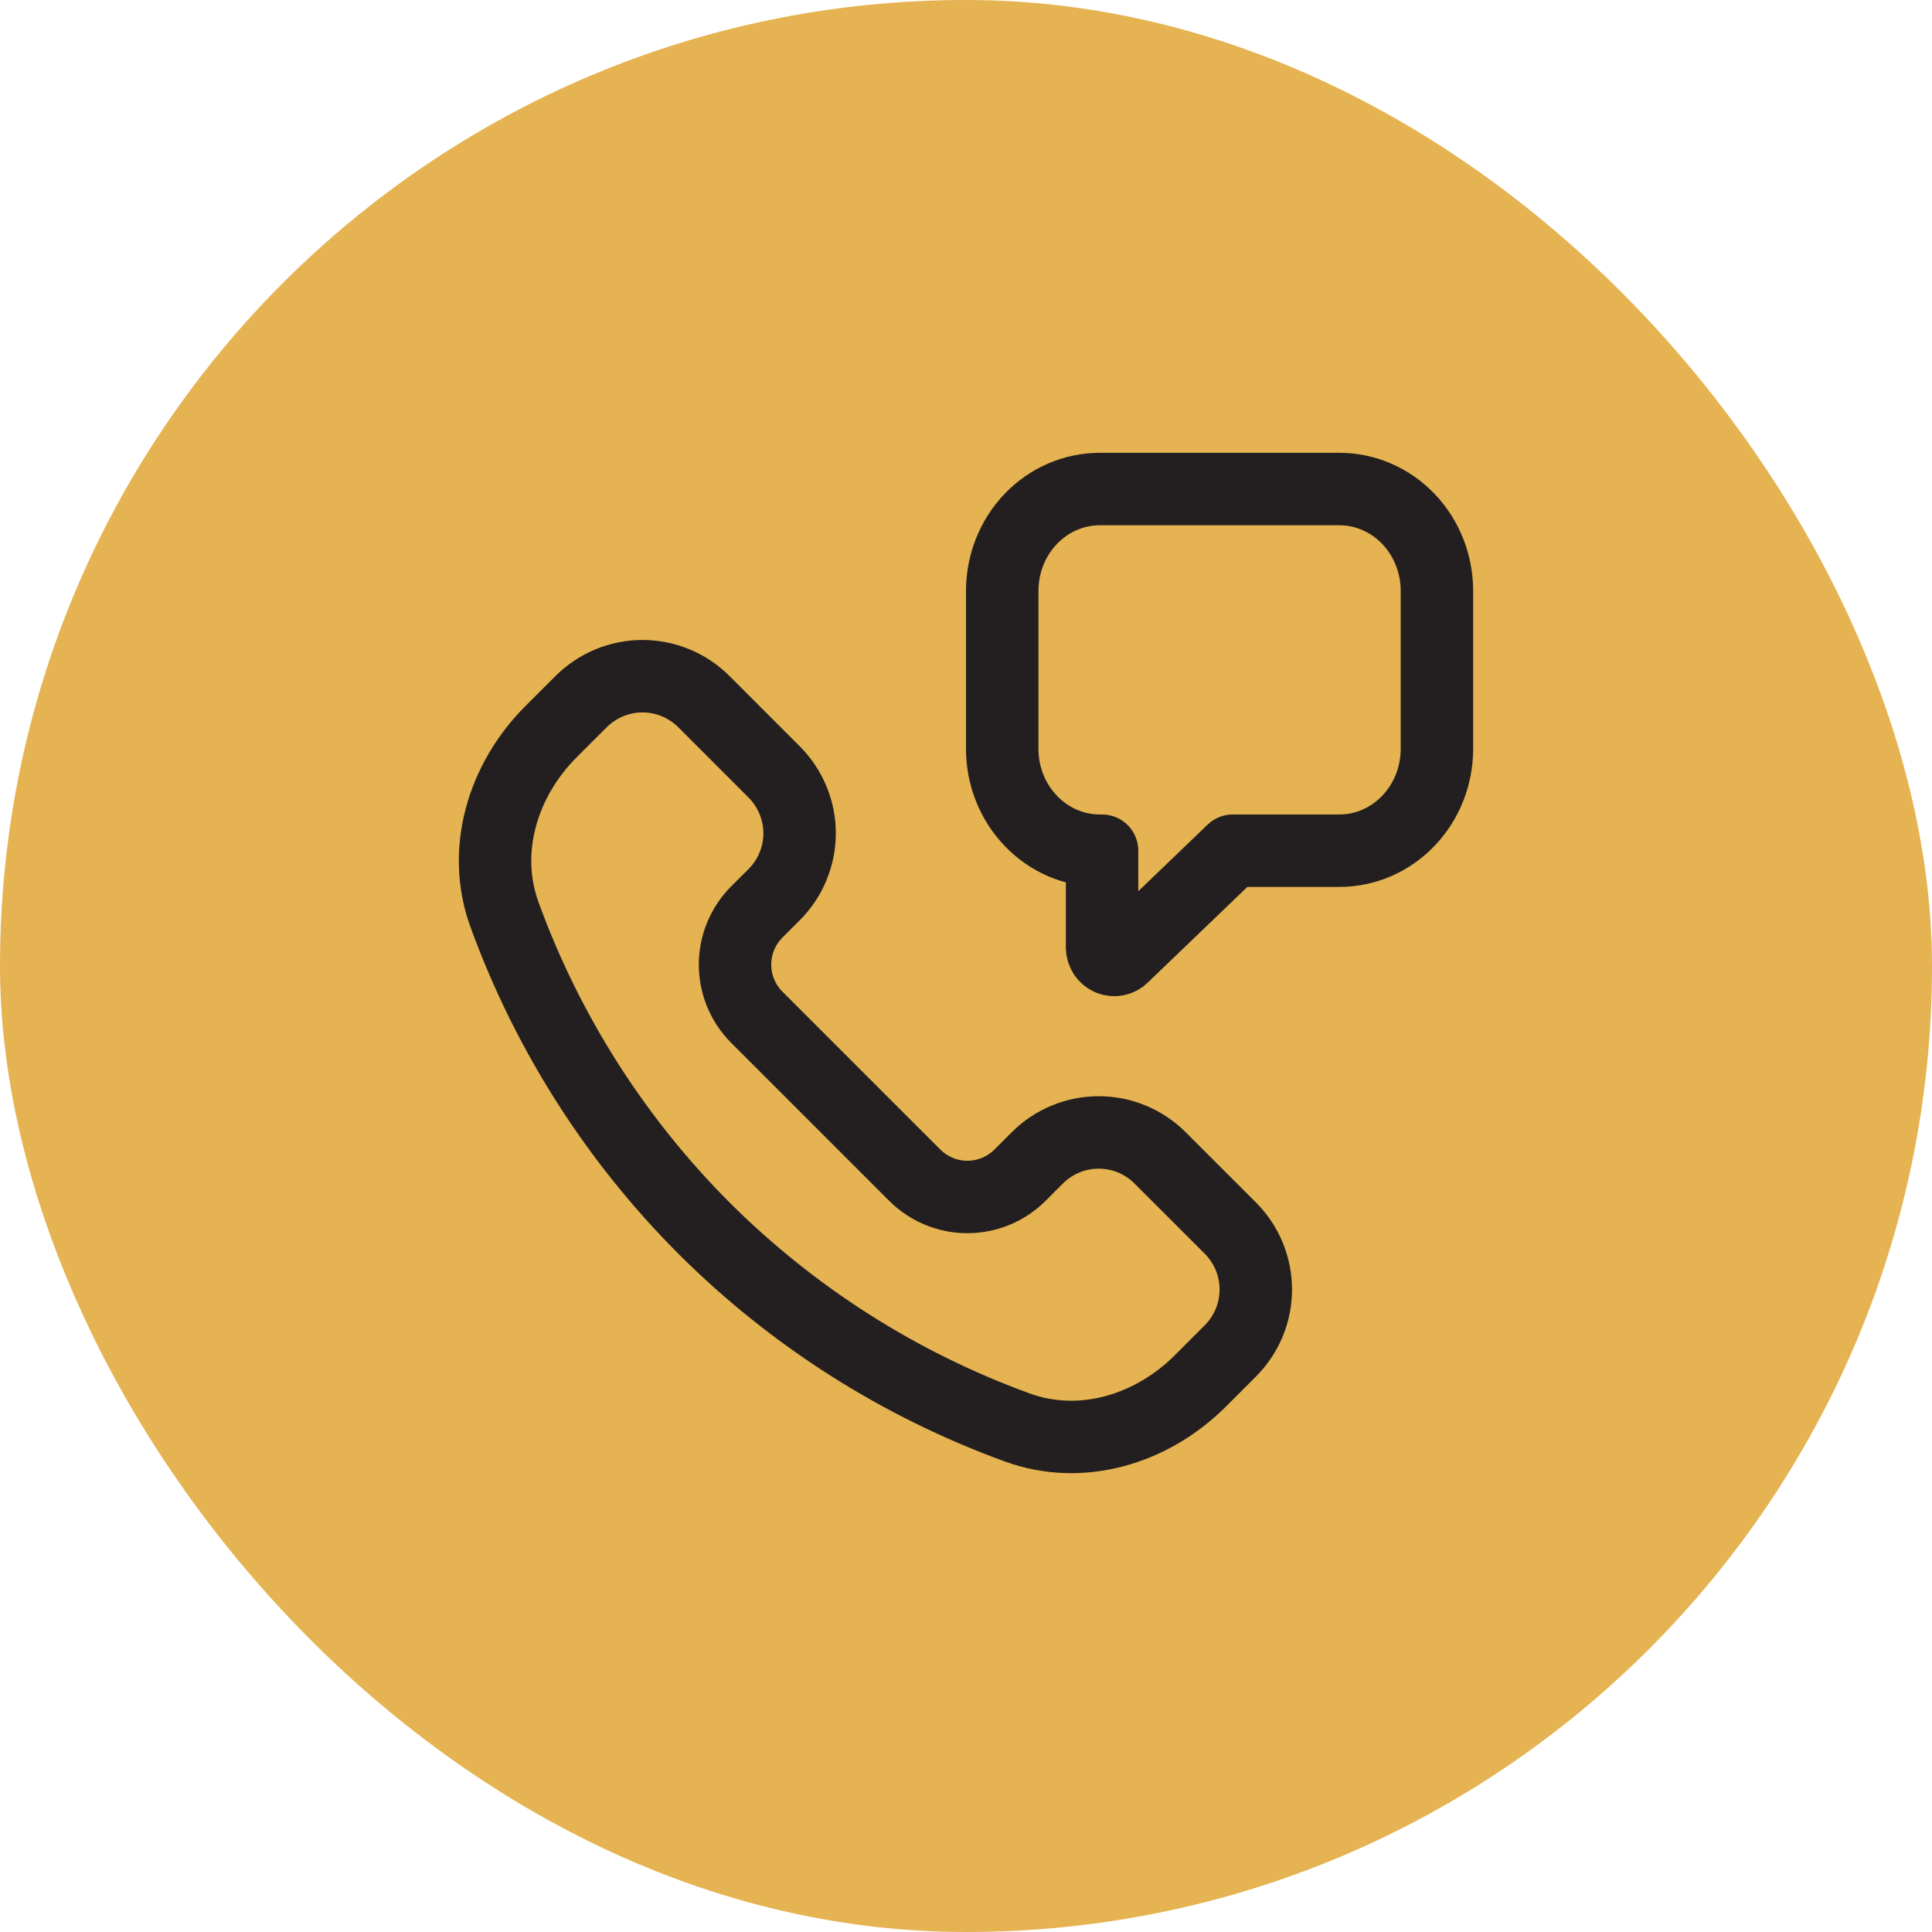 <svg width="40" height="40" viewBox="0 0 40 40" fill="none" xmlns="http://www.w3.org/2000/svg">
<rect width="40" height="40" rx="20" fill="#E5B351"/>
<path d="M14.574 25.426C12.743 23.592 11.335 21.38 10.448 18.944C9.96 17.613 10.407 16.15 11.41 15.147L12.031 14.527C12.198 14.36 12.396 14.228 12.614 14.137C12.832 14.047 13.066 14 13.302 14C13.539 14 13.772 14.047 13.991 14.137C14.209 14.228 14.407 14.36 14.574 14.527L16.027 15.981C16.194 16.148 16.327 16.346 16.417 16.564C16.508 16.782 16.555 17.016 16.555 17.252C16.555 17.488 16.508 17.722 16.417 17.94C16.327 18.159 16.194 18.357 16.027 18.524L15.669 18.881C15.526 19.024 15.413 19.194 15.335 19.381C15.258 19.568 15.218 19.768 15.218 19.971C15.218 20.173 15.258 20.374 15.335 20.561C15.413 20.748 15.526 20.918 15.669 21.061L18.939 24.331C19.082 24.474 19.252 24.587 19.439 24.665C19.625 24.742 19.826 24.782 20.028 24.782C20.231 24.782 20.431 24.742 20.618 24.665C20.805 24.587 20.975 24.474 21.118 24.331L21.476 23.973C21.643 23.806 21.841 23.673 22.06 23.583C22.278 23.492 22.512 23.446 22.748 23.446C22.984 23.446 23.218 23.492 23.436 23.583C23.654 23.673 23.852 23.806 24.019 23.973L25.473 25.426C25.64 25.593 25.772 25.791 25.863 26.009C25.953 26.228 26 26.462 26 26.698C26 26.934 25.953 27.168 25.863 27.386C25.772 27.604 25.64 27.802 25.473 27.969L24.853 28.589C23.85 29.593 22.387 30.04 21.056 29.552C18.62 28.665 16.408 27.257 14.574 25.426Z" stroke="#231F20" stroke-width="1.5" stroke-linejoin="round"/>
<path d="M22.77 10.125C22.234 10.125 21.721 10.347 21.342 10.742C20.963 11.138 20.75 11.674 20.75 12.233V15.505C20.75 16.064 20.963 16.6 21.342 16.995C21.721 17.391 22.234 17.613 22.77 17.613H22.817V19.611C22.817 19.663 22.831 19.713 22.858 19.756C22.885 19.798 22.923 19.832 22.968 19.853C23.013 19.873 23.063 19.88 23.111 19.871C23.16 19.863 23.205 19.84 23.241 19.805L25.523 17.613H27.73C28.266 17.613 28.779 17.391 29.158 16.995C29.537 16.6 29.75 16.064 29.75 15.505V12.233C29.75 11.674 29.537 11.138 29.158 10.742C28.779 10.347 28.266 10.125 27.73 10.125H22.77Z" stroke="#231F20" stroke-width="1.5" stroke-linecap="round" stroke-linejoin="round"/>
</svg>
